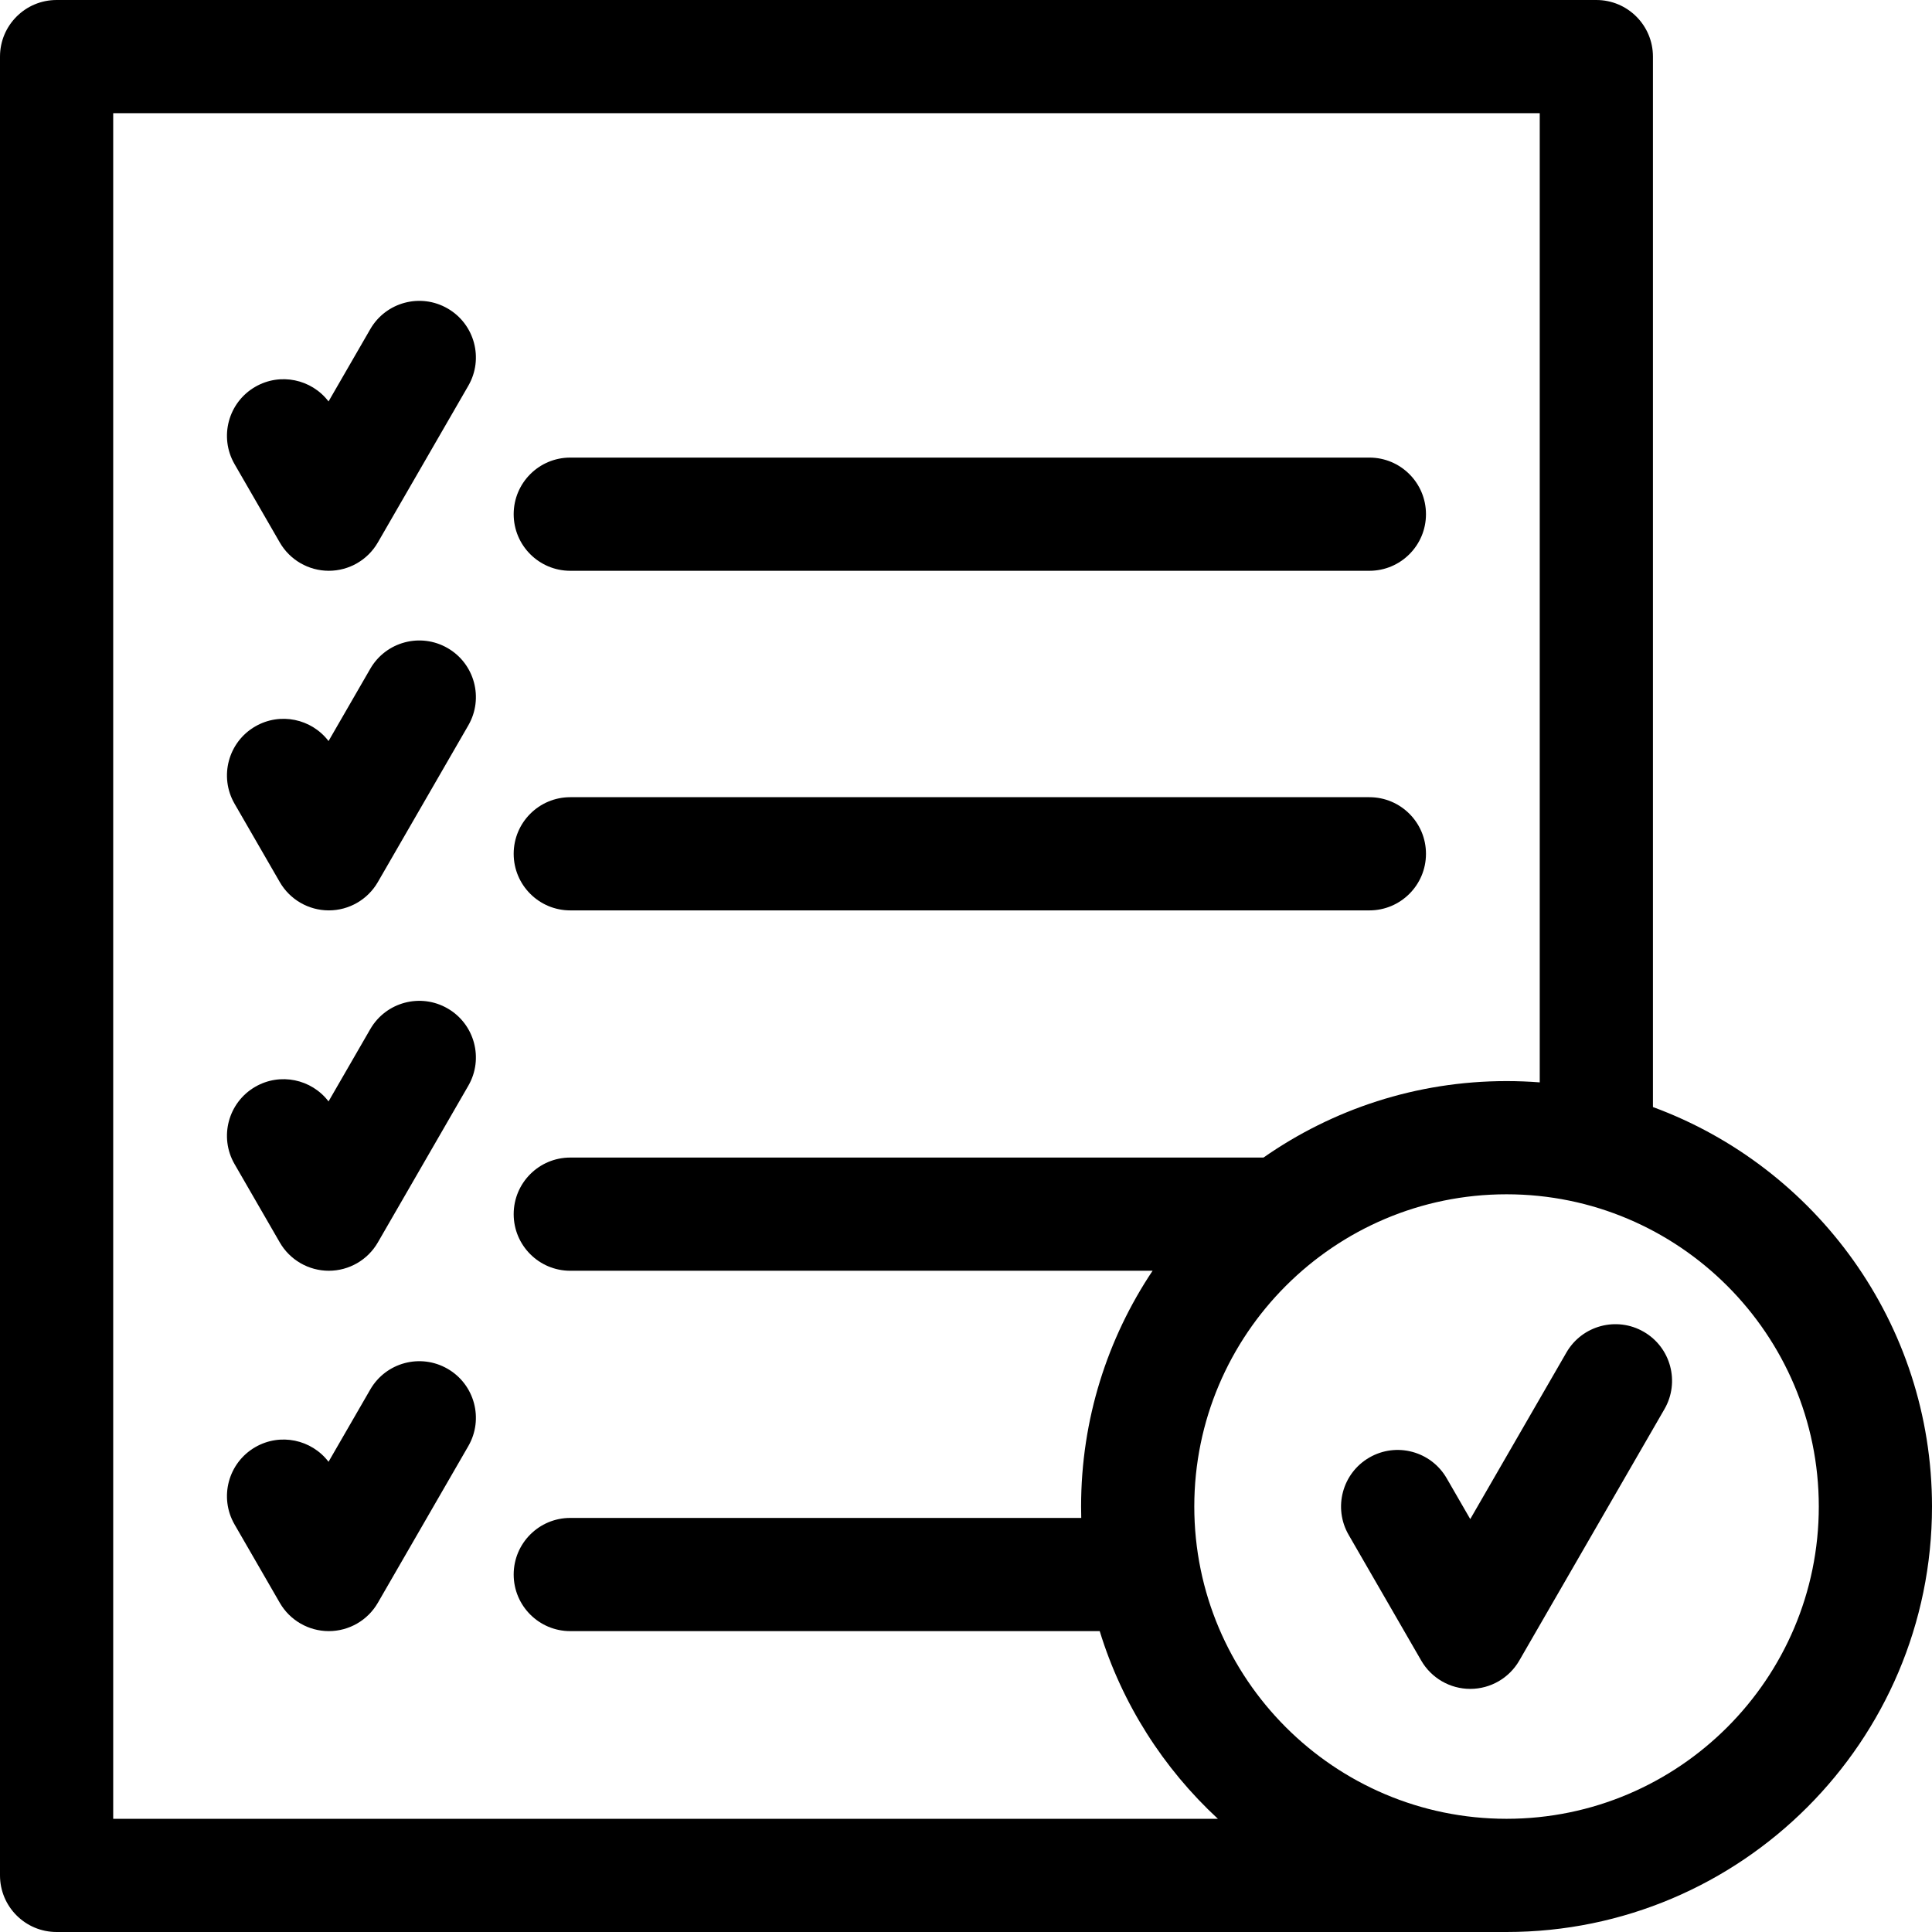 <svg id="Capa_1" enable-background="new 0 0 512 512" height="512" viewBox="0 0 512 512" width="512" xmlns="http://www.w3.org/2000/svg"><g><path d="m118.614 362.745c-7.174-4.143-16.348-1.685-20.49 5.49l-11.059 19.153c-4.506-5.911-12.808-7.696-19.417-3.879-7.174 4.142-9.632 13.315-5.49 20.49l11.989 20.766c2.679 4.641 7.631 7.5 12.99 7.5s10.311-2.859 12.99-7.5l23.978-41.53c4.142-7.174 1.684-16.347-5.491-20.49z"/><path d="m118.614 267.245c-7.174-4.145-16.348-1.685-20.49 5.49l-11.059 19.153c-4.506-5.91-12.81-7.694-19.417-3.879-7.174 4.143-9.632 13.316-5.49 20.49l11.989 20.765c2.68 4.641 7.631 7.5 12.99 7.5s10.311-2.859 12.99-7.5l23.978-41.529c4.142-7.174 1.684-16.347-5.491-20.49z"/><path d="m151.131 151.265h211.767c8.284 0 15-6.716 15-15s-6.716-15-15-15h-211.767c-8.284 0-15 6.716-15 15s6.716 15 15 15z"/><path d="m118.614 81.744c-7.174-4.144-16.35-1.684-20.49 5.49l-11.059 19.154c-4.506-5.911-12.81-7.696-19.417-3.879-7.174 4.142-9.632 13.316-5.49 20.49l11.989 20.765c2.68 4.641 7.631 7.5 12.99 7.5s10.311-2.859 12.99-7.5l23.978-41.53c4.142-7.174 1.684-16.348-5.491-20.49z"/><path d="m151.131 241.265h211.767c8.284 0 15-6.716 15-15s-6.716-15-15-15h-211.767c-8.284 0-15 6.716-15 15s6.716 15 15 15z"/><path d="m118.614 171.744c-7.174-4.143-16.35-1.684-20.49 5.49l-11.059 19.154c-4.506-5.91-12.81-7.695-19.417-3.879-7.174 4.143-9.632 13.316-5.49 20.49l11.989 20.765c2.68 4.641 7.631 7.5 12.99 7.5s10.311-2.859 12.99-7.5l23.978-41.53c4.142-7.174 1.684-16.348-5.491-20.49z"/><path d="m438.046 293.379v-278.379c0-8.284-6.716-15-15-15h-408.046c-8.284 0-15 6.716-15 15v482c0 8.284 6.716 15 15 15h384.25c62.17 0 112.75-50.579 112.75-112.75 0-48.545-30.839-90.022-73.954-105.871zm-408.046 188.621v-452h378.046v256.841c-2.903-.225-5.836-.341-8.796-.341-23.931 0-46.14 7.5-64.412 20.265h-183.707c-8.284 0-15 6.716-15 15s6.716 15 15 15h154.315c-11.961 17.898-18.946 39.39-18.946 62.485 0 1.008.015 2.013.041 3.016h-135.41c-8.284 0-15 6.716-15 15s6.716 15 15 15h140.304c5.915 19.277 16.869 36.367 31.319 49.734zm369.25 0c-45.628 0-82.75-37.121-82.75-82.75s37.122-82.75 82.75-82.75 82.75 37.121 82.75 82.75-37.122 82.75-82.75 82.75z"/><path d="m435.608 352.938c-7.175-4.145-16.348-1.684-20.49 5.49l-25.487 44.145-6.249-10.822c-4.142-7.174-13.315-9.634-20.49-5.49-7.174 4.142-9.632 13.315-5.49 20.49l19.239 33.322c2.679 4.641 7.631 7.5 12.99 7.5s10.311-2.859 12.99-7.5l38.477-66.645c4.142-7.175 1.684-16.349-5.49-20.49z"/></g></svg>